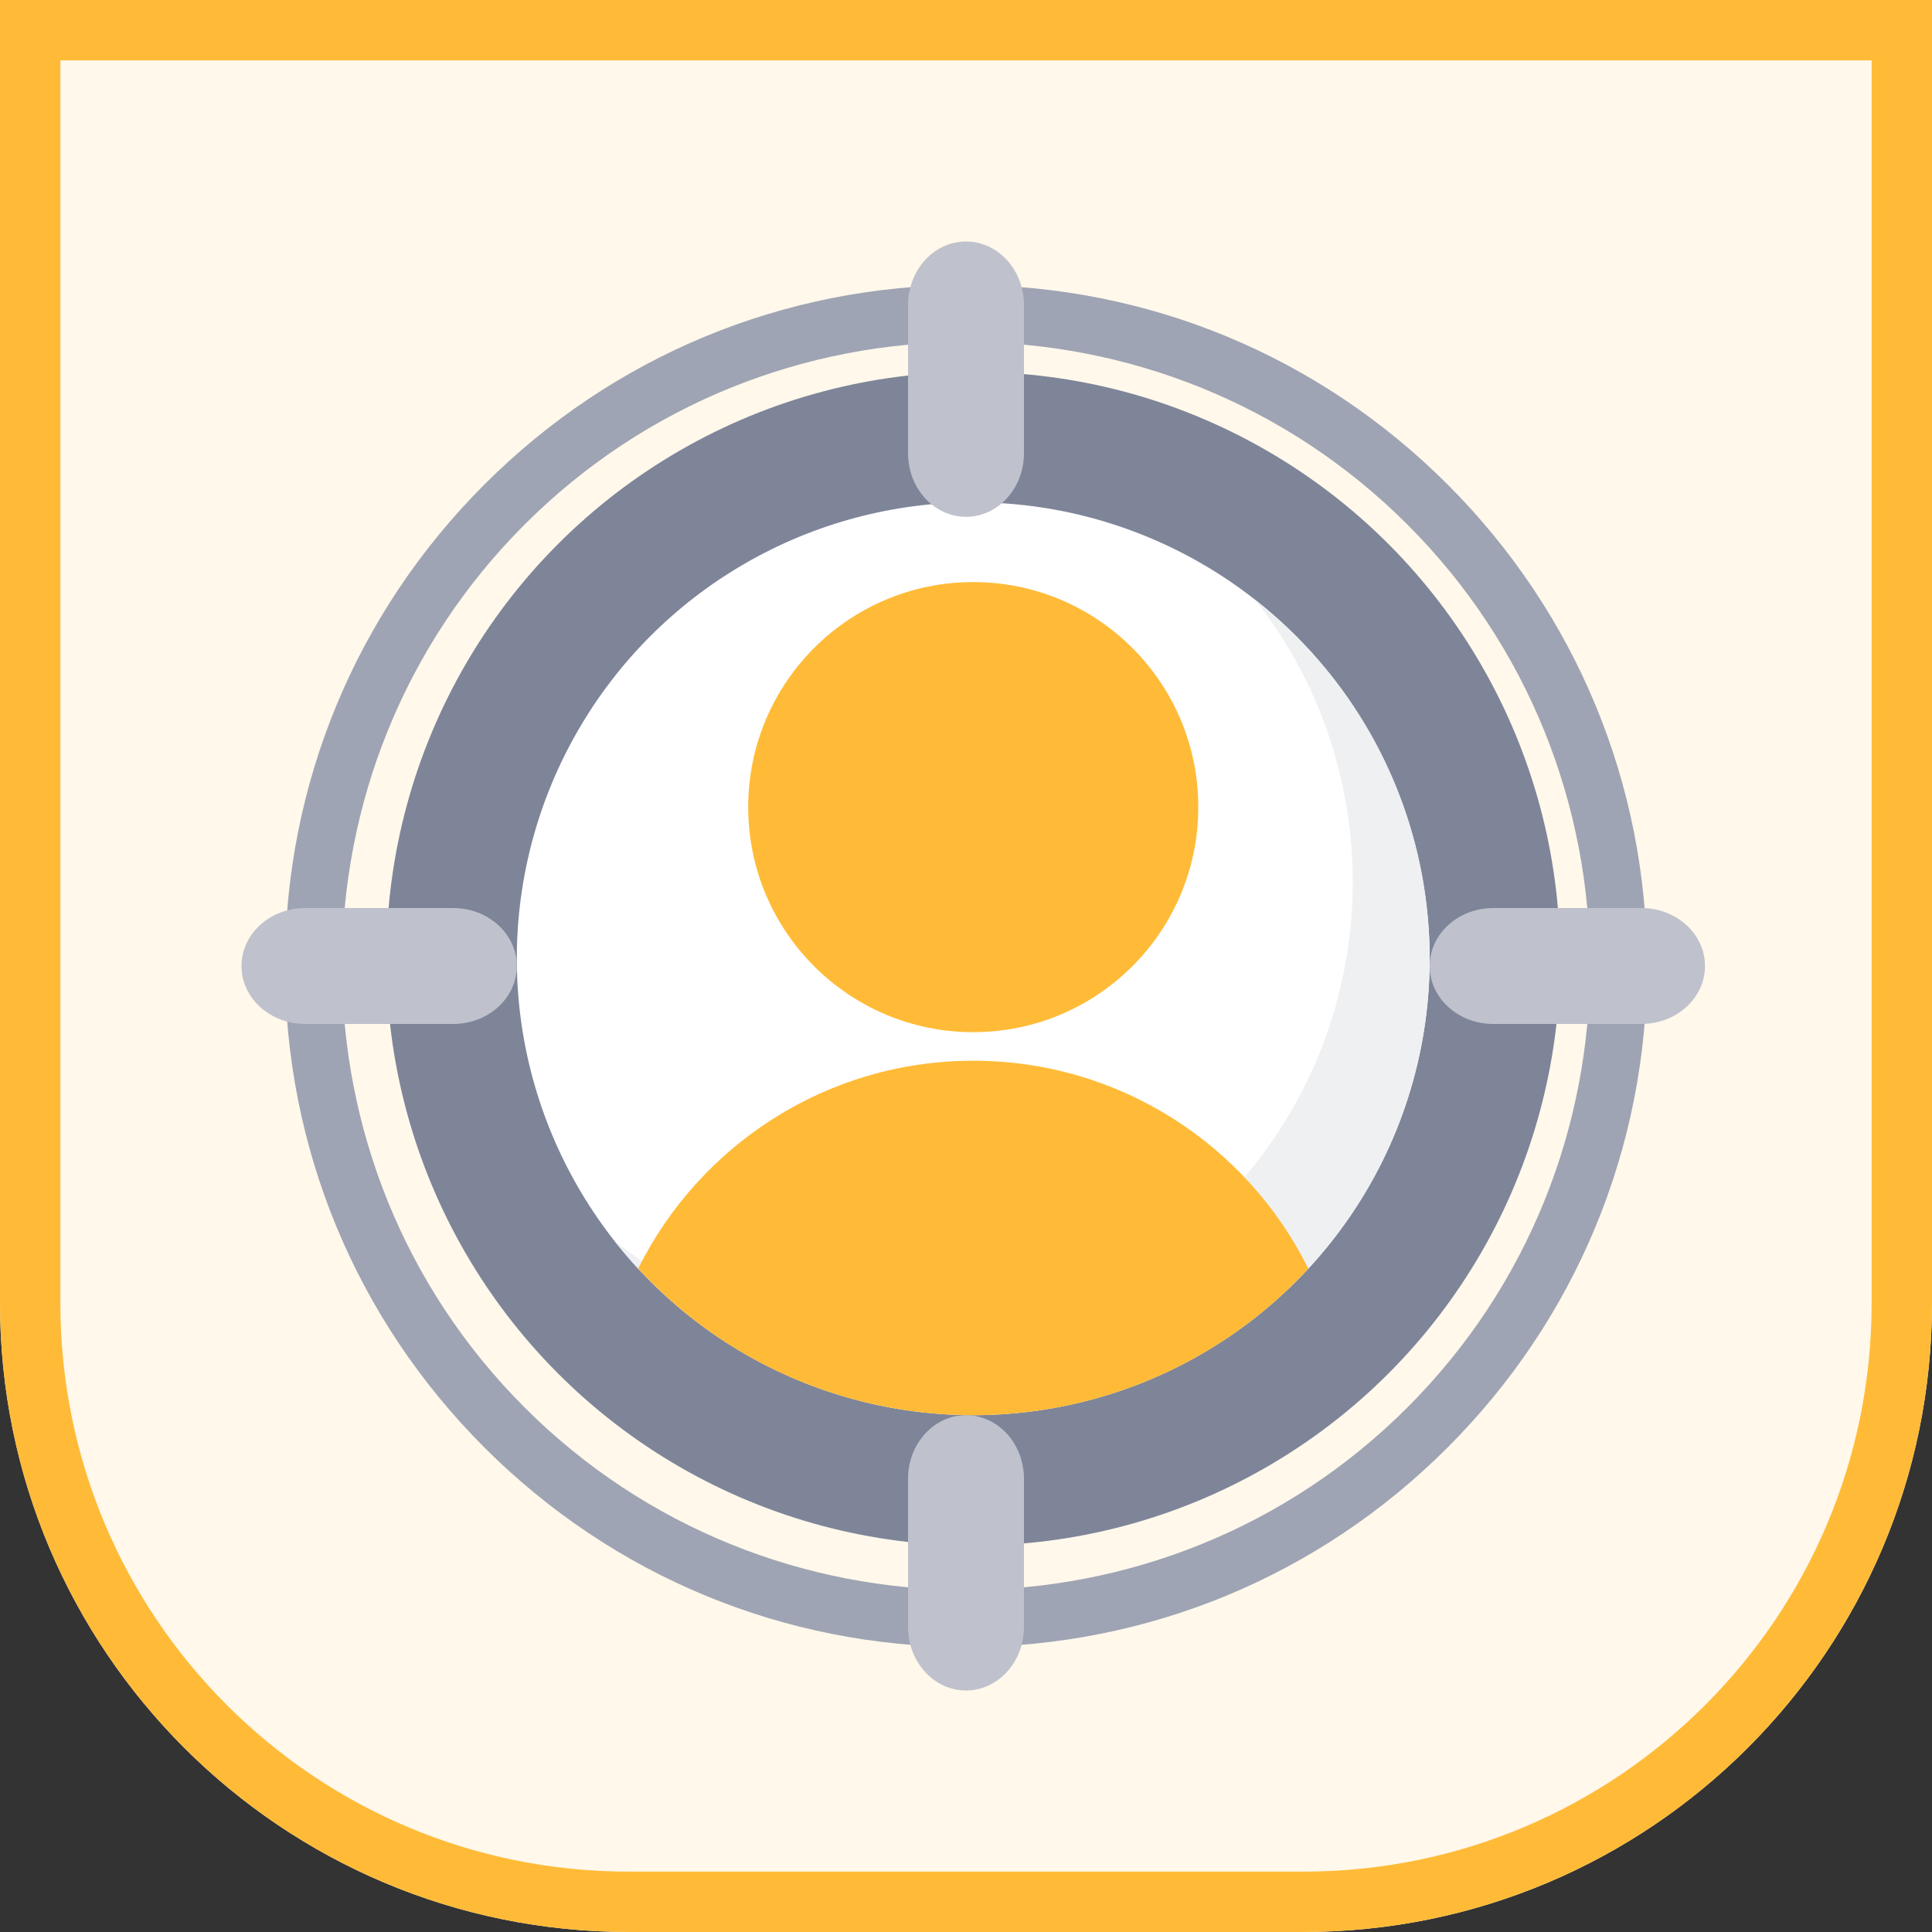<?xml version="1.0" encoding="UTF-8"?>
<svg width="64px" height="64px" viewBox="0 0 64 64" version="1.1" xmlns="http://www.w3.org/2000/svg" xmlns:xlink="http://www.w3.org/1999/xlink">
    <rect x="0" y="0" width="64" height="64" fill="#333333" stroke="none"/>
    <title>F3834E45-D199-4105-AD80-CBEFD7FD75AE</title>
    <g id="💎-Skills" stroke="none" stroke-width="1" fill="none" fill-rule="evenodd">
        <g id="Scheme---Function-&amp;Skills-Icons" transform="translate(-1581, -151)">
            <g id="Component/Function" transform="translate(1581, 151)">
                <g id="Shape-/-Fill-/-Bottom-Radius---10">
                    <path d="M0,0 L64,0 L64,43.167 C64,54.673 54.673,64 43.167,64 L20.833,64 C9.327,64 1.40907031e-15,54.673 0,43.167 L0,0 L0,0 Z" id="Shadow" fill-opacity="0" fill="#FFFFFF"></path>
                    <path d="M0,0 L64,0 L64,43.167 C64,54.673 54.673,64 43.167,64 L20.833,64 C9.327,64 1.40907031e-15,54.673 0,43.167 L0,0 L0,0 Z" id="Color" fill="#FFF8EB"></path>
                    <path d="M63,1 L63,43.167 C63,48.643 60.78,53.602 57.191,57.191 C53.602,60.78 48.643,63 43.167,63 L43.167,63 L20.833,63 C15.357,63 10.398,60.78 6.809,57.191 C3.22,53.602 1,48.643 1,43.167 L1,43.167 L1,1 L63,1 Z" id="State" stroke="#FFBB38" stroke-width="2"></path>
                </g>
                <g id="target" transform="translate(8, 8)">
                    <path d="M24,46.56 C17.974,46.56 12.309,44.213 8.048,39.952 C3.787,35.691 1.44,30.026 1.44,24 C1.44,17.974 3.787,12.309 8.048,8.048 C12.309,3.787 17.974,1.44 24,1.44 C30.026,1.44 35.691,3.787 39.952,8.048 C44.213,12.309 46.56,17.974 46.56,24 C46.56,30.026 44.213,35.691 39.952,39.952 C35.691,44.213 30.026,46.56 24,46.56 Z M24,3.33 C18.705,3.33 13.409,5.346 9.377,9.377 C1.314,17.44 1.314,30.56 9.377,38.623 C13.408,42.654 18.705,44.669 24,44.67 C29.296,44.67 34.591,42.654 38.623,38.623 C46.686,30.56 46.686,17.44 38.623,9.377 C34.591,5.346 29.296,3.33 24,3.33 Z" id="Shape" fill="#9EA4B3"></path>
                    <circle id="Oval" fill="#7E8599" cx="24.24" cy="23.76" r="19.44"></circle>
                    <g id="Group" transform="translate(9.12, 8.64)">
                        <ellipse id="Oval" fill="#FFFFFF" cx="15.12" cy="15.12" rx="15.12" ry="15.12"></ellipse>
                        <path d="M25.811,4.429 C25.38,3.998 24.93,3.599 24.462,3.231 C29.137,9.165 28.738,17.791 23.265,23.265 C17.791,28.738 9.165,29.137 3.231,24.462 C3.479,24.778 3.742,25.086 4.019,25.385 C4.152,25.529 4.289,25.578 4.428,25.718 C10.333,31.622 19.907,31.622 25.811,25.718 C25.951,25.578 26.088,25.529 26.221,25.385 C31.713,19.455 31.576,10.193 25.811,4.429 Z" id="Path" fill="#EFF0F2"></path>
                        <ellipse id="Oval" fill="#FFBB38" cx="15.12" cy="10.097" rx="7.455" ry="7.455"></ellipse>
                        <path d="M4.429,25.811 C10.333,31.716 19.907,31.716 25.811,25.811 C25.951,25.671 26.087,25.529 26.221,25.385 C24.195,21.304 19.985,18.498 15.12,18.498 C10.255,18.498 6.045,21.304 4.019,25.385 C4.153,25.529 4.289,25.671 4.429,25.811 Z" id="Path" fill="#FFBB38"></path>
                    </g>
                    <path d="M24,0 C22.94,0 22.08,0.943 22.08,2.107 L22.08,7.013 C22.08,8.177 22.94,9.12 24,9.12 C25.06,9.12 25.92,8.177 25.92,7.013 L25.92,2.107 C25.92,0.943 25.06,0 24,0 Z" id="Path" fill="#BFC2CC"></path>
                    <path d="M24,38.88 C22.94,38.88 22.08,39.823 22.08,40.987 L22.08,45.893 C22.08,47.057 22.94,48 24,48 C25.06,48 25.92,47.057 25.92,45.893 L25.92,40.987 C25.92,39.823 25.06,38.88 24,38.88 Z" id="Path" fill="#BFC2CC"></path>
                    <path d="M41.467,22.08 L46.373,22.08 C47.537,22.08 48.48,22.94 48.48,24 C48.48,25.06 47.537,25.92 46.373,25.92 L41.467,25.92 C40.303,25.92 39.36,25.06 39.36,24 C39.36,22.94 40.303,22.08 41.467,22.08 Z" id="Path" fill="#BFC2CC"></path>
                    <path d="M2.107,22.08 L7.013,22.08 C8.177,22.08 9.12,22.94 9.12,24 C9.12,25.06 8.177,25.92 7.013,25.92 L2.107,25.92 C0.943,25.92 0,25.06 0,24 C0,22.94 0.943,22.08 2.107,22.08 Z" id="Path" fill="#BFC2CC"></path>
                </g>
            </g>
        </g>
    </g>
</svg>